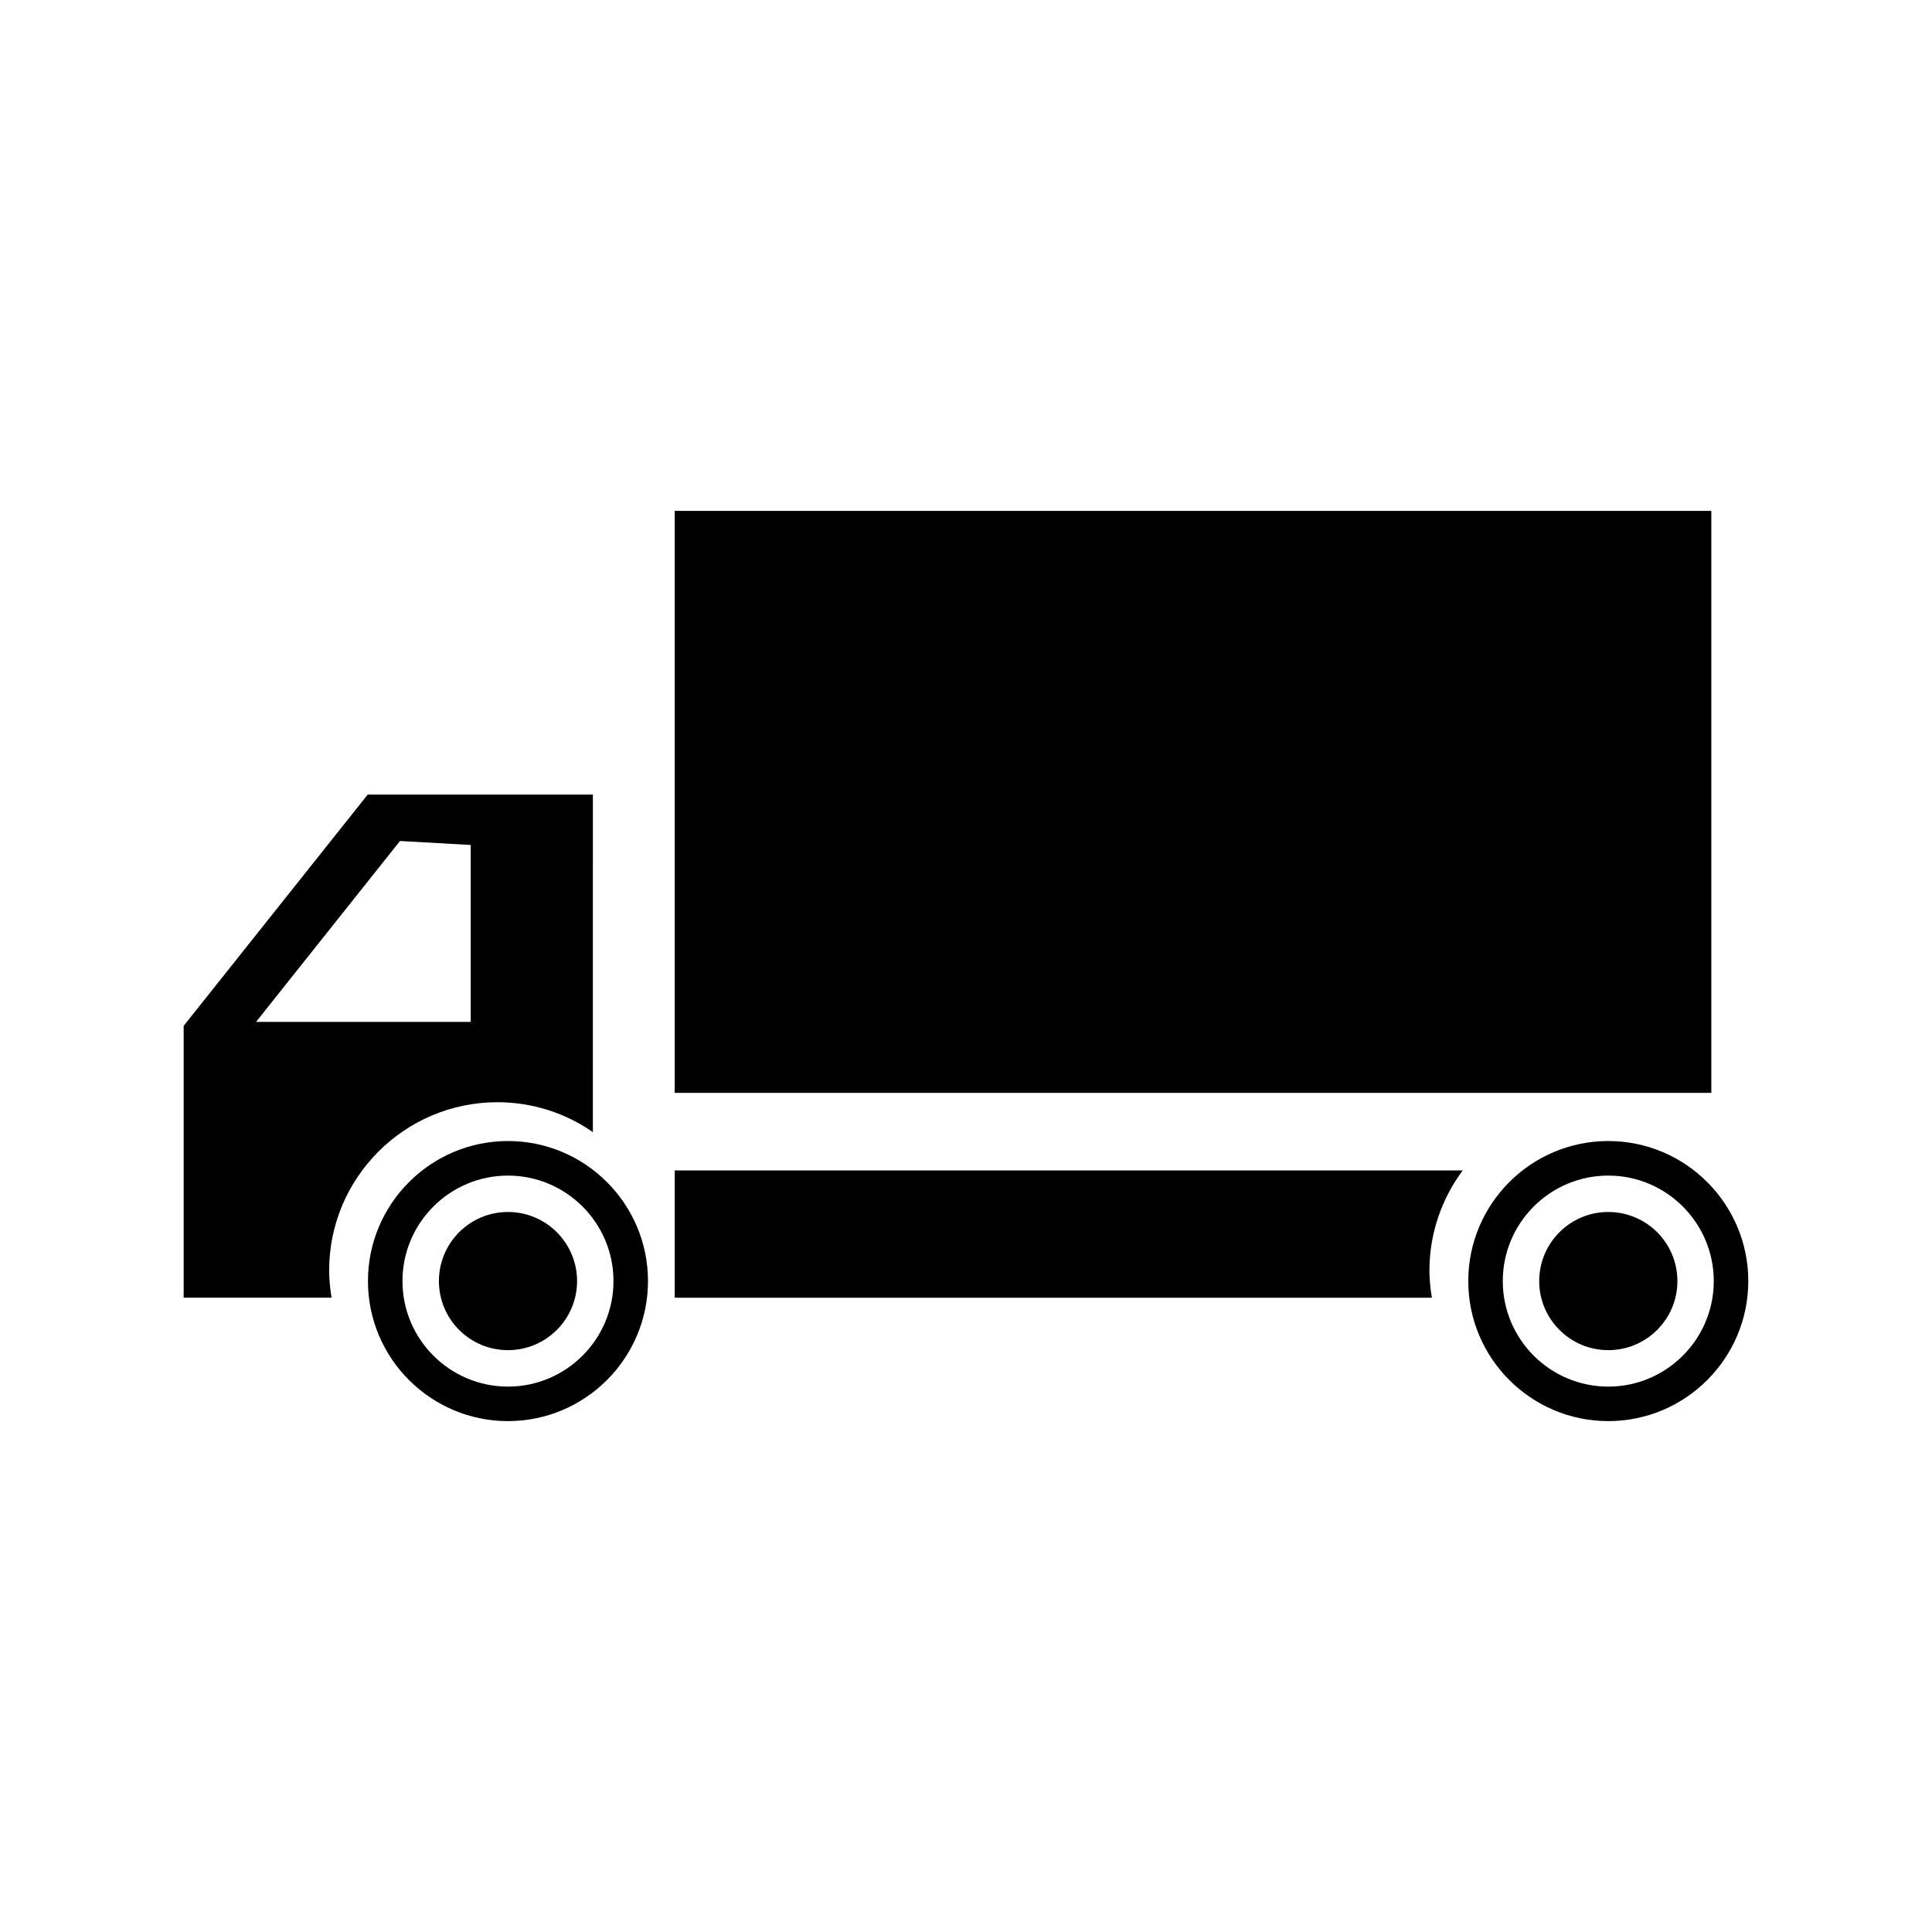 <?xml version="1.0" encoding="UTF-8"?>
<!-- Uploaded to: SVG Find, www.svgrepo.com, Generator: SVG Find Mixer Tools -->
<svg fill="#000000" width="800px" height="800px" version="1.1" viewBox="144 144 512 512" xmlns="http://www.w3.org/2000/svg">
 <g>
  <path d="m278.62 520.61c-20.465 0-37.109-16.652-37.109-37.109 0-20.469 16.652-37.117 37.109-37.117 20.461 0 37.105 16.652 37.105 37.117s-16.645 37.109-37.105 37.109m0-65.066c-15.422 0-27.961 12.539-27.961 27.957 0 15.41 12.539 27.965 27.961 27.965s27.961-12.555 27.961-27.965-12.539-27.957-27.961-27.957"/>
  <path d="m570.21 520.61c-20.465 0-37.105-16.652-37.105-37.109 0-20.469 16.645-37.117 37.105-37.117 20.461 0 37.105 16.652 37.105 37.117s-16.641 37.109-37.105 37.109m0-65.066c-15.418 0-27.957 12.539-27.957 27.957 0 15.41 12.539 27.965 27.957 27.965 15.422 0 27.957-12.555 27.957-27.965s-12.535-27.957-27.957-27.957"/>
  <path d="m522.82 480.68c0-9.934 3.305-19.078 8.816-26.504l-208.83-0.004v33.746h200.66c-0.387-2.371-0.648-4.766-0.648-7.238"/>
  <path d="m241.45 354.57-48.777 61.293v72.039h39.195c-0.383-2.359-0.641-4.75-0.641-7.231 0-24.57 20-44.57 44.582-44.57 9.402 0 18.117 2.926 25.305 7.926l0.004-89.457zm27.297 60.238h-56.887l38.145-47.938 18.742 1.055z"/>
  <path d="m296.93 483.5c0 10.105-8.203 18.305-18.309 18.305-10.117 0-18.305-8.195-18.305-18.305 0-10.117 8.188-18.312 18.305-18.312 10.105 0 18.309 8.195 18.309 18.312"/>
  <path d="m588.53 483.5c0 10.105-8.207 18.305-18.312 18.305-10.105 0-18.312-8.195-18.312-18.305 0-10.117 8.207-18.312 18.312-18.312 10.105 0 18.312 8.195 18.312 18.312"/>
  <path d="m322.8 433.62h274.72v-154.23h-274.72z"/>
 </g>
</svg>